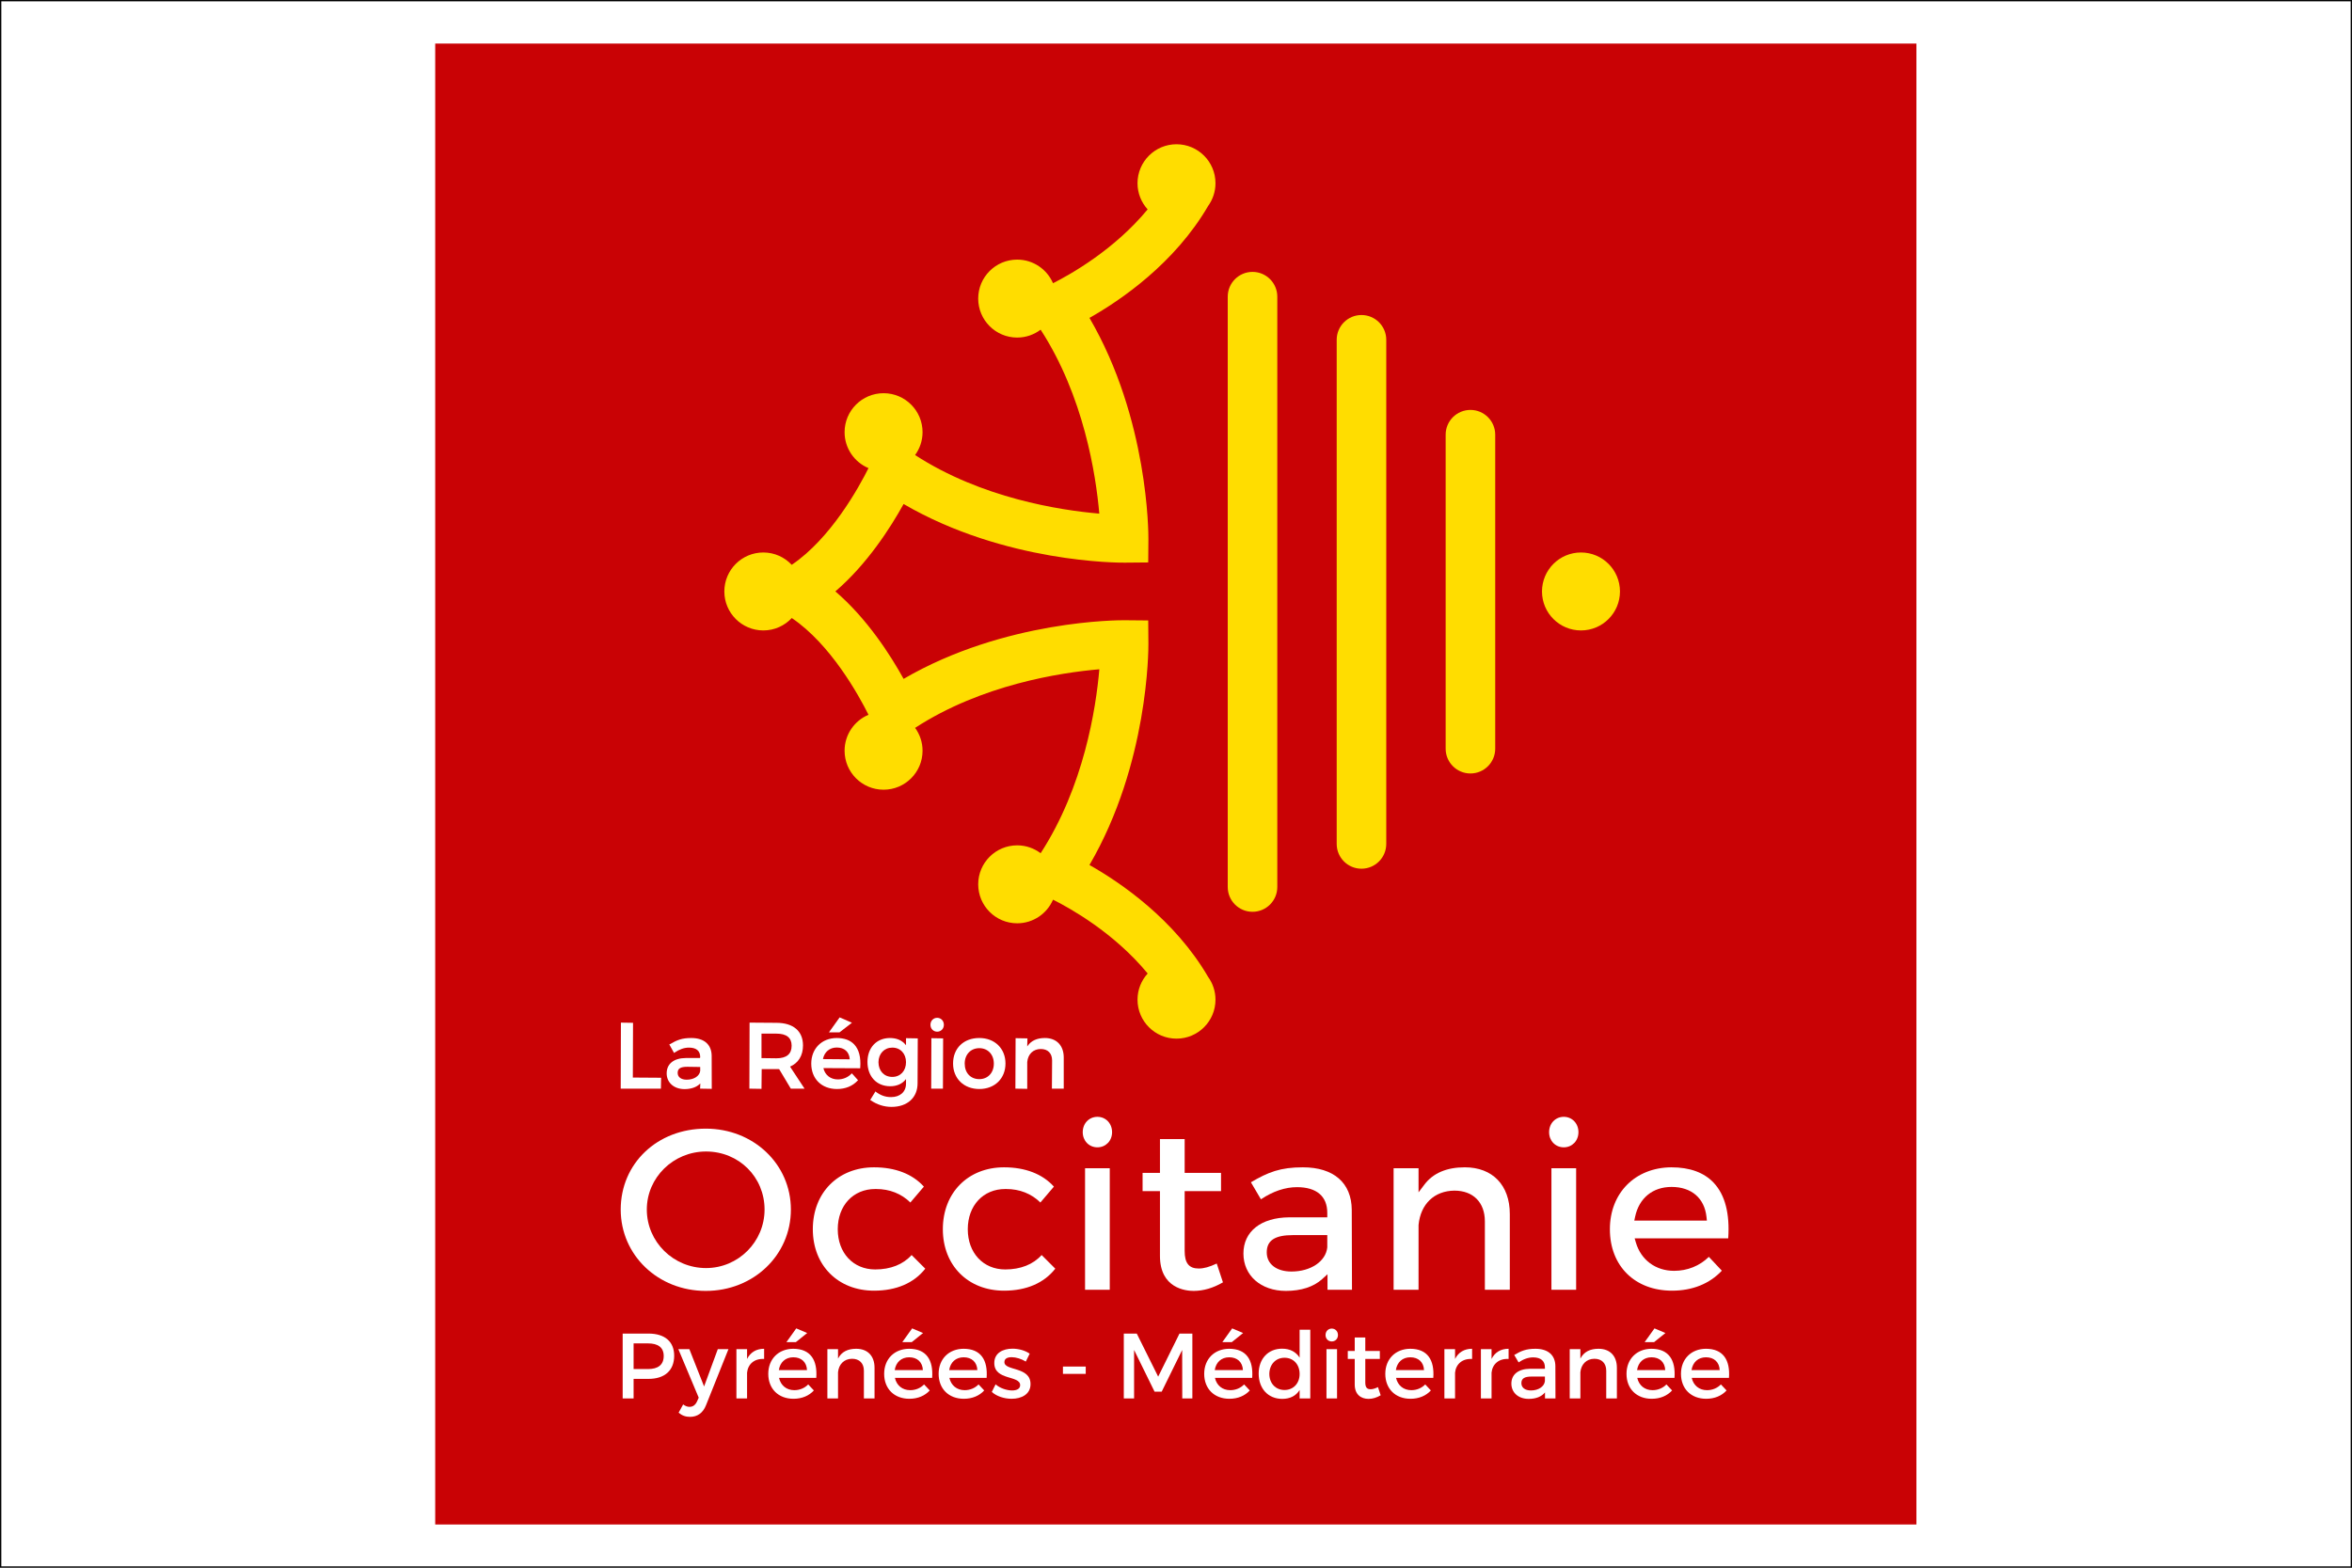 <?xml version="1.0" encoding="UTF-8" standalone="no"?>
<svg
   xmlns:dc="http://purl.org/dc/elements/1.1/"
   xmlns:cc="http://creativecommons.org/ns#"
   xmlns:rdf="http://www.w3.org/1999/02/22-rdf-syntax-ns#"
   xmlns:svg="http://www.w3.org/2000/svg"
   xmlns="http://www.w3.org/2000/svg"
   xmlns:sodipodi="http://sodipodi.sourceforge.net/DTD/sodipodi-0.dtd"
   xmlns:inkscape="http://www.inkscape.org/namespaces/inkscape"
   width="900"
   height="600"
   version="1.1"
   id="svg16"
   sodipodi:docname="Flag of Région Occitanie.svg"
   inkscape:version="0.92.1 r15371"
   inkscape:export-filename="R:\Personnel\JFBLANC.personnel\Vexilologia\Flag of Région Occitanie.png"
   inkscape:export-xdpi="90"
   inkscape:export-ydpi="90">
  <rect width="100%" height="100%" fill="#333333" stroke="none"/>
  <defs
     id="defs20">
    <clipPath
       clipPathUnits="userSpaceOnUse"
       id="clipPath28">
      <path
         d="M 0,425.197 H 425.197 V 0 H 0 Z"
         id="path26"
         inkscape:connector-curvature="0" />
    </clipPath>
  </defs>
  <sodipodi:namedview
     pagecolor="#ffffff"
     bordercolor="#666666"
     borderopacity="1"
     objecttolerance="10"
     gridtolerance="10"
     guidetolerance="10"
     inkscape:pageopacity="0"
     inkscape:pageshadow="2"
     inkscape:window-width="1920"
     inkscape:window-height="1033"
     id="namedview18"
     showgrid="false"
     fit-margin-top="0"
     fit-margin-left="0"
     fit-margin-right="0"
     fit-margin-bottom="0"
     inkscape:zoom="1.495"
     inkscape:cx="450"
     inkscape:cy="300"
     inkscape:window-x="-4"
     inkscape:window-y="-4"
     inkscape:window-maximized="1"
     inkscape:current-layer="svg16" />
  <rect
     width="900"
     height="600"
     id="rect10"
     x="0"
     y="0"
     style="fill:#ffffff;stroke:#000000;stroke-opacity:1" />
  <g
     transform="matrix(1.333,0,0,-1.333,166.535,583.465)"
     id="g290">
    <path
       inkscape:connector-curvature="0"
       id="path20"
       style="fill:#c90205;fill-opacity:1;fill-rule:nonzero;stroke:none"
       d="M 0,0 H 425.197 V 425.197 H 0 Z" />
    <g
       id="g22">
      <g
         clip-path="url(#clipPath28)"
         id="g24">
        <g
           transform="translate(234.617,359.643)"
           id="g30">
          <path
             inkscape:connector-curvature="0"
             id="path32"
             style="fill:#ffdd00;fill-opacity:1;fill-rule:nonzero;stroke:none"
             d="m 0,0 c -3.929,0 -7.114,-3.185 -7.114,-7.114 v -169.5 c 0,-3.929 3.185,-7.115 7.114,-7.115 3.929,0 7.114,3.186 7.114,7.115 v 169.5 C 7.114,-3.185 3.929,0 0,0" />
        </g>
        <g
           transform="translate(265.895,347.26)"
           id="g34">
          <path
             inkscape:connector-curvature="0"
             id="path36"
             style="fill:#ffdd00;fill-opacity:1;fill-rule:nonzero;stroke:none"
             d="m 0,0 c -3.929,0 -7.114,-3.185 -7.114,-7.114 v -144.745 c 0,-3.929 3.185,-7.115 7.114,-7.115 3.929,0 7.114,3.186 7.114,7.115 V -7.114 C 7.114,-3.185 3.929,0 0,0" />
        </g>
        <g
           transform="translate(297.173,320.011)"
           id="g38">
          <path
             inkscape:connector-curvature="0"
             id="path40"
             style="fill:#ffdd00;fill-opacity:1;fill-rule:nonzero;stroke:none"
             d="m 0,0 c -3.929,0 -7.114,-3.185 -7.114,-7.114 v -90.154 c 0,-3.929 3.185,-7.114 7.114,-7.114 3.929,0 7.114,3.185 7.114,7.114 V -7.114 C 7.114,-3.185 3.929,0 0,0" />
        </g>
        <g
           transform="translate(328.906,279.08)"
           id="g42">
          <path
             inkscape:connector-curvature="0"
             id="path44"
             style="fill:#ffdd00;fill-opacity:1;fill-rule:nonzero;stroke:none"
             d="m 0,0 c -6.181,0 -11.191,-5.01 -11.191,-11.191 0,-6.181 5.01,-11.191 11.191,-11.191 6.18,0 11.191,5.01 11.191,11.191 C 11.191,-5.01 6.18,0 0,0" />
        </g>
        <g
           transform="translate(221.882,378.583)"
           id="g46">
          <path
             inkscape:connector-curvature="0"
             id="path48"
             style="fill:#ffdd00;fill-opacity:1;fill-rule:nonzero;stroke:none"
             d="m 0,0 c 1.319,1.836 2.104,4.082 2.104,6.515 0,6.181 -5.01,11.191 -11.19,11.191 -6.181,0 -11.191,-5.01 -11.191,-11.191 0,-2.894 1.108,-5.523 2.911,-7.51 -9.635,-11.659 -22.282,-18.74 -27.169,-21.198 -1.713,3.985 -5.671,6.778 -10.284,6.778 -6.181,0 -11.191,-5.01 -11.191,-11.191 0,-6.181 5.01,-11.191 11.191,-11.191 2.529,0 4.854,0.849 6.728,2.264 12.363,-19.043 15.857,-41.548 16.842,-52.813 -11.282,0.97 -33.825,4.439 -52.876,16.821 1.341,1.845 2.142,4.108 2.142,6.564 0,6.18 -5.011,11.19 -11.191,11.19 -6.181,0 -11.191,-5.01 -11.191,-11.19 0,-4.646 2.832,-8.63 6.864,-10.322 -2.802,-5.613 -10.837,-20.186 -22.037,-27.762 -2.042,2.175 -4.935,3.542 -8.154,3.542 -6.181,0 -11.191,-5.01 -11.191,-11.191 0,-6.181 5.01,-11.191 11.191,-11.191 3.228,0 6.128,1.375 8.171,3.561 11.195,-7.586 19.227,-22.174 22.021,-27.78 -4.032,-1.691 -6.865,-5.675 -6.865,-10.322 0,-6.181 5.01,-11.191 11.191,-11.191 6.18,0 11.191,5.01 11.191,11.191 0,2.455 -0.801,4.719 -2.142,6.564 19.059,12.387 41.614,15.854 52.889,16.821 -0.969,-11.245 -4.442,-33.704 -16.854,-52.813 -1.874,1.414 -4.2,2.263 -6.729,2.263 -6.181,0 -11.191,-5.01 -11.191,-11.191 0,-6.18 5.01,-11.191 11.191,-11.191 4.615,0 8.576,2.796 10.287,6.784 4.884,-2.441 17.515,-9.483 27.172,-21.198 -1.807,-1.987 -2.917,-4.618 -2.917,-7.516 0,-6.18 5.01,-11.19 11.191,-11.19 6.18,0 11.19,5.01 11.19,11.19 0,2.434 -0.785,4.68 -2.104,6.517 -9.612,16.498 -25.058,27.053 -34.072,32.153 16.963,29.077 16.928,61.983 16.918,63.472 l -0.051,6.74 -6.74,0.062 c -1.492,0.016 -34.403,0.103 -63.48,-16.837 -3.791,6.86 -10.483,17.306 -19.588,25.116 9.103,7.805 15.793,18.238 19.585,25.09 29.075,-16.939 61.986,-16.861 63.483,-16.839 l 6.74,0.062 0.051,6.741 c 0.01,1.489 0.044,34.395 -16.918,63.471 C -25.057,-27.054 -9.612,-16.5 0,0" />
        </g>
        <g
           transform="translate(77.743,107.092)"
           id="g50">
          <path
             inkscape:connector-curvature="0"
             id="path52"
             style="fill:#ffffff;fill-opacity:1;fill-rule:nonzero;stroke:none"
             d="m 0,0 c -9.374,0 -17,-7.477 -17,-16.667 0,-9.264 7.626,-16.8 17,-16.8 9.264,0 16.8,7.536 16.8,16.8 C 16.8,-7.321 9.421,0 0,0 m -0.066,-40.028 c -13.697,0 -24.426,10.261 -24.426,23.361 0,13.243 10.501,23.229 24.426,23.229 13.696,0 24.424,-10.204 24.424,-23.229 0,-13.1 -10.728,-23.361 -24.424,-23.361" />
        </g>
        <g
           transform="translate(125.972,67.13)"
           id="g54">
          <path
             inkscape:connector-curvature="0"
             id="path56"
             style="fill:#ffffff;fill-opacity:1;fill-rule:nonzero;stroke:none"
             d="m 0,0 c -10.349,0 -17.576,7.256 -17.576,17.644 0,10.466 7.227,17.776 17.576,17.776 6.098,0 11.039,-1.917 14.305,-5.545 L 10.426,25.316 C 7.856,27.854 4.465,29.192 0.6,29.192 L 0.339,29.191 c -6.332,-0.002 -10.756,-4.75 -10.756,-11.547 0,-6.799 4.42,-11.547 10.75,-11.547 4.41,0 8.017,1.43 10.451,4.142 l 3.92,-3.92 C 11.463,2.184 6.384,0 0,0" />
        </g>
        <g
           transform="translate(163.297,67.13)"
           id="g58">
          <path
             inkscape:connector-curvature="0"
             id="path60"
             style="fill:#ffffff;fill-opacity:1;fill-rule:nonzero;stroke:none"
             d="m 0,0 c -10.349,0 -17.576,7.256 -17.576,17.644 0,10.466 7.227,17.776 17.576,17.776 6.098,0 11.039,-1.917 14.306,-5.545 l -3.88,-4.559 c -2.569,2.538 -5.96,3.876 -9.825,3.876 L 0.34,29.191 c -6.332,-0.002 -10.757,-4.75 -10.757,-11.547 0,-6.799 4.421,-11.547 10.75,-11.547 4.411,0 8.018,1.43 10.452,4.142 l 3.919,-3.92 C 11.463,2.184 6.385,0 0,0" />
        </g>
        <g
           transform="translate(190.091,108.289)"
           id="g62">
          <path
             inkscape:connector-curvature="0"
             id="path64"
             style="fill:#ffffff;fill-opacity:1;fill-rule:nonzero;stroke:none"
             d="m 0,0 c -2.401,0 -4.211,1.868 -4.211,4.347 0,2.514 1.81,4.41 4.211,4.41 2.4,0 4.211,-1.896 4.211,-4.41 C 4.211,1.868 2.4,0 0,0 m -3.546,-6.005 h 7.092 v -34.888 h -7.092 z" />
        </g>
        <g
           transform="translate(217.71,67.064)"
           id="g66">
          <path
             inkscape:connector-curvature="0"
             id="path68"
             style="fill:#ffffff;fill-opacity:1;fill-rule:nonzero;stroke:none"
             d="m 0,0 c -2.267,0 -9.664,0.726 -9.664,10.063 v 18.594 h -4.987 v 5.234 h 4.987 v 9.707 h 7.092 V 33.891 H 7.868 V 28.657 H -2.572 V 11.459 c 0,-3.479 1.244,-5.03 4.034,-5.03 1.476,0 3.08,0.443 5.175,1.434 L 8.417,2.459 C 5.621,0.828 2.79,0 0,0" />
        </g>
        <g
           transform="translate(246.259,83.088)"
           id="g70">
          <path
             inkscape:connector-curvature="0"
             id="path72"
             style="fill:#ffffff;fill-opacity:1;fill-rule:nonzero;stroke:none"
             d="m 0,0 c -5.227,0 -7.557,-1.53 -7.557,-4.965 0,-3.338 2.784,-5.495 7.091,-5.495 5.544,0 9.869,2.916 10.284,6.936 L 9.819,0 Z m -2.061,-16.024 c -7.178,0 -12.191,4.412 -12.191,10.728 0,6.348 5.028,10.33 13.123,10.395 H 9.819 v 1.307 c 0,4.744 -3.086,7.358 -8.689,7.358 -3.401,0 -6.886,-1.173 -10.36,-3.488 l -2.871,4.888 c 4.929,2.912 8.466,4.298 14.893,4.298 8.864,0 13.987,-4.444 14.054,-12.195 l 0.065,-22.959 H 9.884 v 4.451 l -1.565,-1.416 c -2.435,-2.202 -6.025,-3.367 -10.38,-3.367" />
        </g>
        <g
           transform="translate(301.316,67.396)"
           id="g74">
          <path
             inkscape:connector-curvature="0"
             id="path76"
             style="fill:#ffffff;fill-opacity:1;fill-rule:nonzero;stroke:none"
             d="m 0,0 v 19.639 c 0,5.441 -3.354,8.821 -8.753,8.821 -5.769,-0.066 -9.705,-3.846 -10.284,-9.863 L -19.039,0 h -7.159 v 34.888 h 7.159 v -6.921 l 1.685,2.23 c 2.486,3.289 6.386,4.957 11.592,4.957 7.971,0 12.922,-5.13 12.922,-13.388 L 7.16,0 Z" />
        </g>
        <g
           transform="translate(323.968,108.289)"
           id="g78">
          <path
             inkscape:connector-curvature="0"
             id="path80"
             style="fill:#ffffff;fill-opacity:1;fill-rule:nonzero;stroke:none"
             d="m 0,0 c -2.401,0 -4.211,1.868 -4.211,4.347 0,2.514 1.81,4.41 4.211,4.41 2.401,0 4.211,-1.896 4.211,-4.41 C 4.211,1.868 2.401,0 0,0 m -3.546,-6.005 h 7.094 v -34.888 h -7.094 z" />
        </g>
        <g
           transform="translate(354.912,96.918)"
           id="g82">
          <path
             inkscape:connector-curvature="0"
             id="path84"
             style="fill:#ffffff;fill-opacity:1;fill-rule:nonzero;stroke:none"
             d="M 0,0 C -5.406,0 -9.315,-3.188 -10.458,-8.529 L -10.7,-9.662 h 20.834 l -0.109,1.035 C 9.459,-3.226 5.711,0 0,0 m 0.133,-29.788 c -10.672,0 -17.841,7.09 -17.841,17.643 0,10.399 7.254,17.71 17.644,17.777 5.327,0 9.435,-1.51 12.204,-4.488 3.218,-3.46 4.604,-8.81 4.123,-15.906 h -26.862 l 0.352,-1.2 c 1.47,-5.014 5.677,-8.129 10.978,-8.129 3.819,0 7.349,1.424 9.969,4.015 l 3.729,-3.973 c -3.517,-3.755 -8.454,-5.739 -14.296,-5.739" />
        </g>
        <g
           transform="translate(53.252,125.137)"
           id="g86">
          <path
             inkscape:connector-curvature="0"
             id="path88"
             style="fill:#ffffff;fill-opacity:1;fill-rule:nonzero;stroke:none"
             d="M 0,0 0.057,18.957 3.535,18.9 3.478,3.186 11.593,3.129 11.538,0 Z" />
        </g>
        <g
           transform="translate(72.382,131.414)"
           id="g90">
          <path
             inkscape:connector-curvature="0"
             id="path92"
             style="fill:#ffffff;fill-opacity:1;fill-rule:nonzero;stroke:none"
             d="m 0,0 c -1.977,0 -2.784,-0.506 -2.784,-1.747 0,-1.209 0.995,-1.96 2.598,-1.96 2.092,0 3.722,1.077 3.875,2.56 l -10e-4,1.09 z m -0.824,-6.41 c -3.012,0 -5.115,1.863 -5.115,4.53 0,2.727 2.05,4.37 5.486,4.397 h 4.085 l 0.056,0.284 c 0,1.769 -1.119,2.704 -3.236,2.704 -1.337,0 -2.716,-0.475 -4.096,-1.412 L -3.819,3.974 -5.195,6.437 -5.046,6.46 c 2.054,1.221 3.5,1.802 6.163,1.802 3.696,0 5.832,-1.864 5.86,-5.114 l 0.027,-9.481 -3.346,0.056 0.057,1.358 v 0.134 L 3.619,-4.879 C 2.596,-5.88 1.06,-6.41 -0.824,-6.41" />
        </g>
        <g
           transform="translate(93.663,133.908)"
           id="g94">
          <path
             inkscape:connector-curvature="0"
             id="path96"
             style="fill:#ffffff;fill-opacity:1;fill-rule:nonzero;stroke:none"
             d="m 0,0 4.273,-0.057 c 2.907,0 4.38,1.214 4.38,3.609 0,2.306 -1.473,3.475 -4.38,3.475 H 0 Z m -3.478,-8.771 0.057,18.957 7.694,-0.057 c 4.857,0 7.642,-2.368 7.642,-6.498 0,-2.894 -1.321,-5.052 -3.72,-6.076 L 12.36,-8.771 H 8.417 L 5.067,-3.17 C 4.778,-3.159 4.526,-3.159 4.273,-3.159 H 0.057 L 0,-8.828 Z" />
        </g>
        <g
           transform="translate(113.029,141.308)"
           id="g98">
          <path
             inkscape:connector-curvature="0"
             id="path100"
             style="fill:#ffffff;fill-opacity:1;fill-rule:nonzero;stroke:none"
             d="M 0,0 3.072,4.289 6.595,2.749 3.039,0 Z m 2.244,-4.362 c -2.044,0 -3.565,-1.272 -3.969,-3.32 L 5.968,-7.749 C 5.844,-5.605 4.43,-4.362 2.244,-4.362 m 0.053,-11.915 c -4.411,0 -7.376,2.932 -7.376,7.296 0,4.3 3,7.322 7.295,7.349 2.203,0 3.905,-0.629 5.059,-1.871 1.348,-1.45 1.922,-3.681 1.706,-6.632 l -0.013,-0.184 -10.567,0.053 c 0.476,-2.035 2.081,-3.254 4.136,-3.254 1.497,0 2.878,0.57 3.887,1.606 l 0.145,0.149 1.808,-2.013 -0.124,-0.059 c -1.456,-1.596 -3.515,-2.44 -5.956,-2.44" />
        </g>
        <g
           transform="translate(131.223,136.919)"
           id="g102">
          <path
             inkscape:connector-curvature="0"
             id="path104"
             style="fill:#ffffff;fill-opacity:1;fill-rule:nonzero;stroke:none"
             d="m 0,0 c -2.318,0 -3.955,-1.725 -3.981,-4.195 0.027,-2.524 1.627,-4.219 3.981,-4.219 2.313,0 3.927,1.735 3.927,4.22 C 3.927,-1.725 2.313,0 0,0 m -0.24,-17.021 c -2.104,0 -4.108,0.634 -5.957,1.885 l -0.154,0.105 1.527,2.481 0.095,-0.147 c 1.415,-1.048 2.758,-1.515 4.356,-1.515 2.613,0 4.3,1.521 4.3,3.875 V -9.02 L 3.826,-9.146 c -1.013,-1.272 -2.548,-1.945 -4.438,-1.945 -3.903,0 -6.525,2.804 -6.525,6.977 0,4.083 2.579,6.843 6.418,6.87 1.968,0 3.496,-0.657 4.546,-1.955 l 0.1,-0.124 v 2.03 L 7.299,2.65 7.243,-10.258 c 0,-4.108 -2.937,-6.763 -7.483,-6.763" />
        </g>
        <g
           transform="translate(144.092,141.494)"
           id="g106">
          <path
             inkscape:connector-curvature="0"
             id="path108"
             style="fill:#ffffff;fill-opacity:1;fill-rule:nonzero;stroke:none"
             d="M 0,0 C -1.097,0 -1.924,0.85 -1.924,1.977 -1.924,3.119 -1.097,3.98 0,3.98 1.097,3.98 1.923,3.119 1.923,1.977 1.923,0.85 1.097,0 0,0 m -1.714,-16.356 0.056,14.488 3.372,-0.056 -0.057,-14.432 z" />
        </g>
        <g
           transform="translate(156.192,136.76)"
           id="g110">
          <path
             inkscape:connector-curvature="0"
             id="path112"
             style="fill:#ffffff;fill-opacity:1;fill-rule:nonzero;stroke:none"
             d="m 0,0 c -2.469,0 -4.194,-1.823 -4.194,-4.433 0,-2.668 1.686,-4.46 4.194,-4.46 2.454,0 4.167,1.834 4.167,4.46 C 4.167,-1.823 2.454,0 0,0 m 0,-11.729 c -4.437,0 -7.536,3.011 -7.536,7.323 0,4.38 3.029,7.322 7.536,7.322 4.421,0 7.509,-3.011 7.509,-7.322 0,-4.312 -3.088,-7.323 -7.509,-7.323" />
        </g>
        <g
           transform="translate(166.549,125.137)"
           id="g114">
          <path
             inkscape:connector-curvature="0"
             id="path116"
             style="fill:#ffffff;fill-opacity:1;fill-rule:nonzero;stroke:none"
             d="M 0,0 0.057,14.489 3.455,14.432 3.398,12.298 v -0.182 l 0.104,0.15 c 1.036,1.508 2.707,2.273 4.968,2.273 3.335,0 5.407,-2.144 5.407,-5.594 V 0 h -3.398 l 0.057,8.094 c 0,2.06 -1.22,3.289 -3.263,3.289 C 5.102,11.358 3.618,9.929 3.398,7.655 v -7.712 z" />
        </g>
        <g
           transform="translate(56.95,44.627)"
           id="g118">
          <path
             inkscape:connector-curvature="0"
             id="path120"
             style="fill:#ffffff;fill-opacity:1;fill-rule:nonzero;stroke:none"
             d="m 0,0 h 4.149 c 2.872,0 4.495,1.224 4.495,3.75 0,2.447 -1.623,3.617 -4.495,3.617 H 0 Z m 4.282,10.187 c 4.681,0 7.367,-2.315 7.367,-6.357 0,-4.202 -2.686,-6.649 -7.367,-6.649 H 0 v -5.612 h -3.138 v 18.618 z" />
        </g>
        <g
           transform="translate(77.744,34.255)"
           id="g122">
          <path
             inkscape:connector-curvature="0"
             id="path124"
             style="fill:#ffffff;fill-opacity:1;fill-rule:nonzero;stroke:none"
             d="m 0,0 c -0.878,-2.234 -2.474,-3.352 -4.601,-3.352 -1.277,0 -2.288,0.373 -3.272,1.198 l 1.304,2.367 c 0.665,-0.48 1.196,-0.692 1.835,-0.692 0.931,0 1.675,0.505 2.154,1.569 l 0.479,1.064 -5.851,13.936 h 3.164 L -0.559,5.372 3.377,16.09 h 3.059 z" />
        </g>
        <g
           transform="translate(89.523,47.526)"
           id="g126">
          <path
             inkscape:connector-curvature="0"
             id="path128"
             style="fill:#ffffff;fill-opacity:1;fill-rule:nonzero;stroke:none"
             d="M 0,0 C 0.958,1.914 2.66,2.925 4.894,2.925 V 0 C 2.048,0.159 0.239,-1.517 0,-3.937 V -11.33 H -3.059 V 2.818 H 0 Z" />
        </g>
        <g
           transform="translate(100.824,52.366)"
           id="g130">
          <path
             inkscape:connector-curvature="0"
             id="path132"
             style="fill:#ffffff;fill-opacity:1;fill-rule:nonzero;stroke:none"
             d="M 0,0 2.819,3.937 5.958,2.606 2.713,0 Z m 5.904,-8.032 c -0.106,2.288 -1.622,3.671 -3.936,3.671 -2.234,0 -3.803,-1.41 -4.149,-3.671 z m 2.66,-2.234 H -2.127 c 0.478,-2.18 2.154,-3.537 4.388,-3.537 1.542,0 2.952,0.585 3.989,1.649 l 1.623,-1.729 c -1.383,-1.515 -3.405,-2.393 -5.852,-2.393 -4.361,0 -7.234,2.898 -7.234,7.154 0,4.282 2.952,7.181 7.155,7.207 4.973,0 6.995,-3.244 6.622,-8.351" />
        </g>
        <g
           transform="translate(126.114,44.999)"
           id="g134">
          <path
             inkscape:connector-curvature="0"
             id="path136"
             style="fill:#ffffff;fill-opacity:1;fill-rule:nonzero;stroke:none"
             d="m 0,0 v -8.803 h -3.058 v 7.952 c 0,2.128 -1.277,3.431 -3.404,3.431 -2.341,-0.026 -3.804,-1.648 -4.017,-3.856 v -7.527 h -3.058 V 5.346 h 3.058 V 2.634 C -9.468,4.602 -7.66,5.452 -5.266,5.452 -1.968,5.452 0,3.378 0,0" />
        </g>
        <g
           transform="translate(134.089,52.366)"
           id="g138">
          <path
             inkscape:connector-curvature="0"
             id="path140"
             style="fill:#ffffff;fill-opacity:1;fill-rule:nonzero;stroke:none"
             d="M 0,0 2.819,3.937 5.958,2.606 2.713,0 Z m 5.904,-8.032 c -0.106,2.288 -1.622,3.671 -3.936,3.671 -2.234,0 -3.803,-1.41 -4.149,-3.671 z m 2.66,-2.234 H -2.127 c 0.478,-2.18 2.154,-3.537 4.388,-3.537 1.542,0 2.952,0.585 3.989,1.649 l 1.623,-1.729 c -1.383,-1.515 -3.405,-2.393 -5.852,-2.393 -4.361,0 -7.234,2.898 -7.234,7.154 0,4.282 2.952,7.181 7.154,7.207 4.974,0 6.996,-3.244 6.623,-8.351" />
        </g>
        <g
           transform="translate(155.629,44.334)"
           id="g142">
          <path
             inkscape:connector-curvature="0"
             id="path144"
             style="fill:#ffffff;fill-opacity:1;fill-rule:nonzero;stroke:none"
             d="M 0,0 C -0.106,2.288 -1.622,3.671 -3.936,3.671 -6.17,3.671 -7.739,2.261 -8.085,0 Z M 2.66,-2.233 H -8.032 c 0.479,-2.181 2.155,-3.538 4.388,-3.538 1.543,0 2.953,0.585 3.99,1.649 l 1.622,-1.729 c -1.383,-1.515 -3.404,-2.393 -5.851,-2.393 -4.362,0 -7.234,2.898 -7.234,7.154 0,4.282 2.952,7.181 7.154,7.207 4.974,0 6.995,-3.244 6.623,-8.35" />
        </g>
        <g
           transform="translate(170.653,49.042)"
           id="g146">
          <path
             inkscape:connector-curvature="0"
             id="path148"
             style="fill:#ffffff;fill-opacity:1;fill-rule:nonzero;stroke:none"
             d="m 0,0 -1.117,-2.261 c -1.25,0.772 -2.82,1.25 -4.07,1.25 -1.196,0 -2.074,-0.398 -2.074,-1.409 0,-2.606 7.527,-1.197 7.5,-6.33 0,-2.899 -2.58,-4.202 -5.426,-4.202 -2.074,0 -4.281,0.691 -5.691,1.968 l 1.09,2.18 c 1.224,-1.09 3.192,-1.755 4.735,-1.755 1.303,0 2.313,0.453 2.313,1.516 0,2.899 -7.447,1.277 -7.42,6.384 0,2.872 2.5,4.096 5.213,4.096 C -3.165,1.437 -1.277,0.904 0,0" />
        </g>
        <path
           inkscape:connector-curvature="0"
           id="path150"
           style="fill:#ffffff;fill-opacity:1;fill-rule:nonzero;stroke:none"
           d="m 180.197,45.344 h 6.542 v -2.101 h -6.542 z" />
        <g
           transform="translate(214.45,36.196)"
           id="g152">
          <path
             inkscape:connector-curvature="0"
             id="path154"
             style="fill:#ffffff;fill-opacity:1;fill-rule:nonzero;stroke:none"
             d="M 0,0 -0.027,13.909 -5.904,1.941 H -7.952 L -13.83,13.909 V 0 h -2.952 v 18.617 h 3.723 L -6.915,6.25 -0.798,18.617 H 2.899 V 0 Z" />
        </g>
        <g
           transform="translate(225.96,52.366)"
           id="g156">
          <path
             inkscape:connector-curvature="0"
             id="path158"
             style="fill:#ffffff;fill-opacity:1;fill-rule:nonzero;stroke:none"
             d="M 0,0 2.819,3.937 5.958,2.606 2.713,0 Z m 5.904,-8.032 c -0.106,2.288 -1.622,3.671 -3.936,3.671 -2.234,0 -3.803,-1.41 -4.149,-3.671 z m 2.66,-2.234 H -2.127 c 0.478,-2.18 2.154,-3.537 4.388,-3.537 1.542,0 2.952,0.585 3.989,1.649 l 1.623,-1.729 c -1.383,-1.515 -3.405,-2.393 -5.852,-2.393 -4.361,0 -7.234,2.898 -7.234,7.154 0,4.282 2.952,7.181 7.154,7.207 4.974,0 6.996,-3.244 6.623,-8.351" />
        </g>
        <g
           transform="translate(248.139,43.217)"
           id="g160">
          <path
             inkscape:connector-curvature="0"
             id="path162"
             style="fill:#ffffff;fill-opacity:1;fill-rule:nonzero;stroke:none"
             d="M 0,0 C 0,2.739 -1.782,4.654 -4.335,4.654 -6.889,4.654 -8.67,2.713 -8.697,0 -8.67,-2.687 -6.915,-4.602 -4.335,-4.602 -1.782,-4.602 0,-2.687 0,0 M 3.059,-7.021 H 0 v 2.419 c -1.011,-1.648 -2.713,-2.552 -4.974,-2.552 -4.069,0 -6.782,2.952 -6.782,7.26 0,4.255 2.74,7.155 6.729,7.155 2.287,0 3.989,-0.932 5.027,-2.58 v 8.032 h 3.059 z" />
        </g>
        <path
           inkscape:connector-curvature="0"
           id="path164"
           style="fill:#ffffff;fill-opacity:1;fill-rule:nonzero;stroke:none"
           d="m 255.848,50.344 h 3.032 V 36.196 h -3.032 z m 3.298,4.043 c 0,-1.063 -0.771,-1.835 -1.782,-1.835 -1.01,0 -1.782,0.772 -1.782,1.835 0,1.091 0.772,1.862 1.782,1.862 1.011,0 1.782,-0.771 1.782,-1.862" />
        <g
           transform="translate(271.405,37.1)"
           id="g166">
          <path
             inkscape:connector-curvature="0"
             id="path168"
             style="fill:#ffffff;fill-opacity:1;fill-rule:nonzero;stroke:none"
             d="m 0,0 c -1.117,-0.665 -2.287,-1.037 -3.484,-1.037 -2.128,0 -3.963,1.223 -3.963,4.122 v 7.341 h -1.994 v 2.287 h 1.994 v 3.883 h 3.032 v -3.883 h 4.176 V 10.426 H -4.415 V 3.644 c 0,-1.463 0.559,-1.915 1.516,-1.915 0.638,0 1.303,0.212 2.128,0.611 z" />
        </g>
        <g
           transform="translate(283.85,44.334)"
           id="g170">
          <path
             inkscape:connector-curvature="0"
             id="path172"
             style="fill:#ffffff;fill-opacity:1;fill-rule:nonzero;stroke:none"
             d="M 0,0 C -0.106,2.288 -1.622,3.671 -3.936,3.671 -6.17,3.671 -7.739,2.261 -8.085,0 Z M 2.66,-2.233 H -8.032 c 0.479,-2.181 2.155,-3.538 4.388,-3.538 1.543,0 2.953,0.585 3.99,1.649 l 1.622,-1.729 c -1.383,-1.515 -3.404,-2.393 -5.851,-2.393 -4.362,0 -7.234,2.898 -7.234,7.154 0,4.282 2.952,7.181 7.154,7.207 4.974,0 6.995,-3.244 6.623,-8.35" />
        </g>
        <g
           transform="translate(292.757,47.526)"
           id="g174">
          <path
             inkscape:connector-curvature="0"
             id="path176"
             style="fill:#ffffff;fill-opacity:1;fill-rule:nonzero;stroke:none"
             d="M 0,0 C 0.958,1.914 2.66,2.925 4.894,2.925 V 0 C 2.048,0.159 0.239,-1.517 0,-3.937 V -11.33 H -3.059 V 2.818 H 0 Z" />
        </g>
        <g
           transform="translate(303.234,47.526)"
           id="g178">
          <path
             inkscape:connector-curvature="0"
             id="path180"
             style="fill:#ffffff;fill-opacity:1;fill-rule:nonzero;stroke:none"
             d="M 0,0 C 0.958,1.914 2.66,2.925 4.894,2.925 V 0 C 2.048,0.159 0.239,-1.517 0,-3.937 V -11.33 H -3.059 V 2.818 H 0 Z" />
        </g>
        <g
           transform="translate(318.551,41.169)"
           id="g182">
          <path
             inkscape:connector-curvature="0"
             id="path184"
             style="fill:#ffffff;fill-opacity:1;fill-rule:nonzero;stroke:none"
             d="m 0,0 v 1.303 h -3.83 c -1.995,0 -2.925,-0.532 -2.925,-1.889 0,-1.276 1.037,-2.101 2.739,-2.101 2.181,0 3.856,1.144 4.016,2.687 m 0.026,-3.245 c -1.01,-1.25 -2.632,-1.861 -4.68,-1.861 -3.059,0 -4.974,1.887 -4.974,4.387 0,2.58 1.941,4.23 5.346,4.256 H 0 v 0.425 c 0,1.782 -1.144,2.847 -3.378,2.847 -1.356,0 -2.766,-0.48 -4.175,-1.437 L -8.803,7.5 c 1.968,1.17 3.404,1.781 6.09,1.781 3.644,0 5.692,-1.861 5.718,-4.972 L 3.032,-4.974 H 0.026 Z" />
        </g>
        <g
           transform="translate(339.213,44.999)"
           id="g186">
          <path
             inkscape:connector-curvature="0"
             id="path188"
             style="fill:#ffffff;fill-opacity:1;fill-rule:nonzero;stroke:none"
             d="m 0,0 v -8.803 h -3.058 v 7.952 c 0,2.128 -1.277,3.431 -3.404,3.431 -2.341,-0.026 -3.804,-1.648 -4.017,-3.856 v -7.527 h -3.058 V 5.346 h 3.058 V 2.634 C -9.468,4.602 -7.66,5.452 -5.266,5.452 -1.968,5.452 0,3.378 0,0" />
        </g>
        <g
           transform="translate(347.188,52.366)"
           id="g190">
          <path
             inkscape:connector-curvature="0"
             id="path192"
             style="fill:#ffffff;fill-opacity:1;fill-rule:nonzero;stroke:none"
             d="M 0,0 2.819,3.937 5.958,2.606 2.713,0 Z m 5.904,-8.032 c -0.106,2.288 -1.622,3.671 -3.936,3.671 -2.234,0 -3.803,-1.41 -4.149,-3.671 z m 2.66,-2.234 H -2.127 c 0.478,-2.18 2.154,-3.537 4.388,-3.537 1.542,0 2.952,0.585 3.989,1.649 l 1.623,-1.729 c -1.383,-1.515 -3.405,-2.393 -5.852,-2.393 -4.361,0 -7.234,2.898 -7.234,7.154 0,4.282 2.952,7.181 7.155,7.207 4.973,0 6.995,-3.244 6.622,-8.351" />
        </g>
        <g
           transform="translate(368.728,44.334)"
           id="g194">
          <path
             inkscape:connector-curvature="0"
             id="path196"
             style="fill:#ffffff;fill-opacity:1;fill-rule:nonzero;stroke:none"
             d="M 0,0 C -0.106,2.288 -1.622,3.671 -3.936,3.671 -6.17,3.671 -7.739,2.261 -8.085,0 Z M 2.66,-2.233 H -8.032 c 0.479,-2.181 2.155,-3.538 4.388,-3.538 1.543,0 2.953,0.585 3.99,1.649 l 1.622,-1.729 c -1.383,-1.515 -3.404,-2.393 -5.851,-2.393 -4.362,0 -7.234,2.898 -7.234,7.154 0,4.282 2.952,7.181 7.154,7.207 4.974,0 6.995,-3.244 6.623,-8.35" />
        </g>
      </g>
    </g>
  </g>
</svg>
